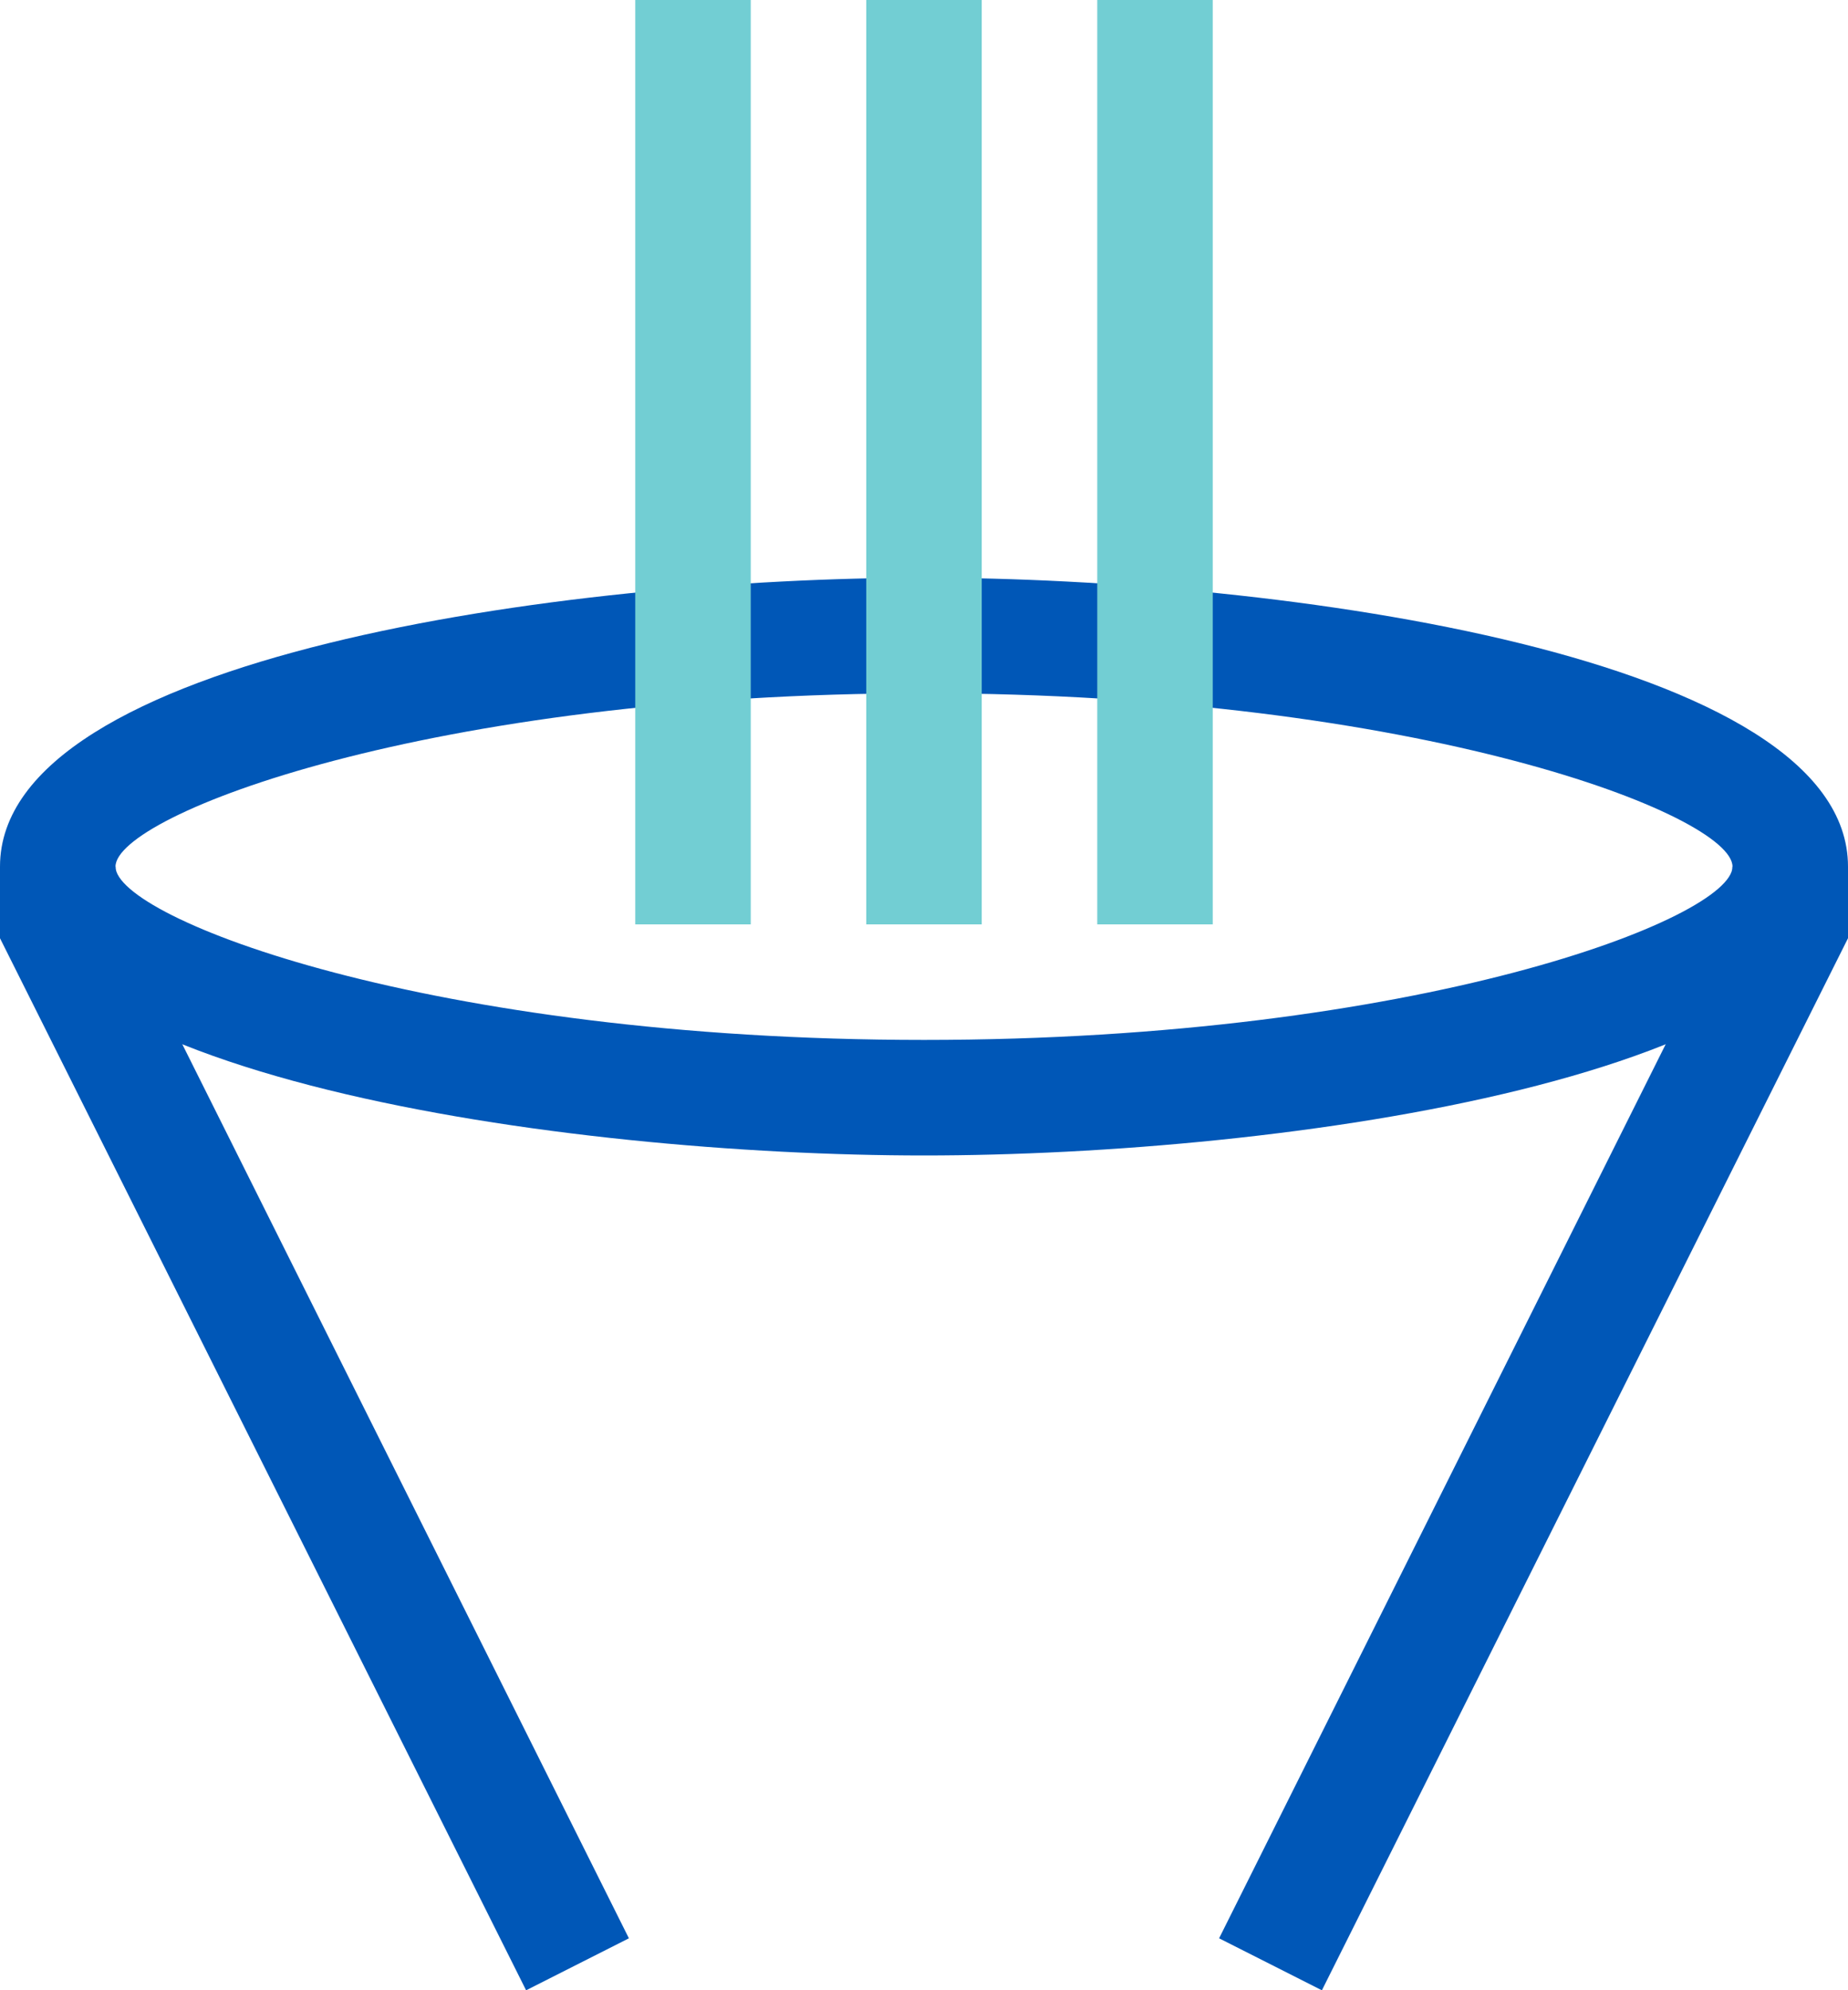 <svg xmlns="http://www.w3.org/2000/svg" viewBox="0 0 32 34.45"><defs><style>.cls-1{fill:#0057b7;}.cls-2{fill:#72ced3;}</style></defs><title>cone1Asset 24</title><g id="Layer_2" data-name="Layer 2"><g id="Layer_1-2" data-name="Layer 1"><polygon class="cls-1" points="9.11 34.45 0 16.24 0 15 2 15 2 15.76 10.89 33.55 9.11 34.45"/><polygon class="cls-1" points="22.89 34.45 21.11 33.55 30 15.76 30 15 32 15 32 16.24 22.89 34.45"/><path class="cls-1" d="M16,20C9.81,20,0,18.64,0,15s9.81-5,16-5,16,1.36,16,5S22.19,20,16,20Zm0-8C7.43,12,2,14.11,2,15s5.43,3,14,3,14-2.11,14-3S24.57,12,16,12Z"/><rect class="cls-2" x="15" width="2" height="16"/><rect class="cls-2" x="11" width="2" height="16"/><rect class="cls-2" x="19" width="2" height="16"/></g></g></svg>